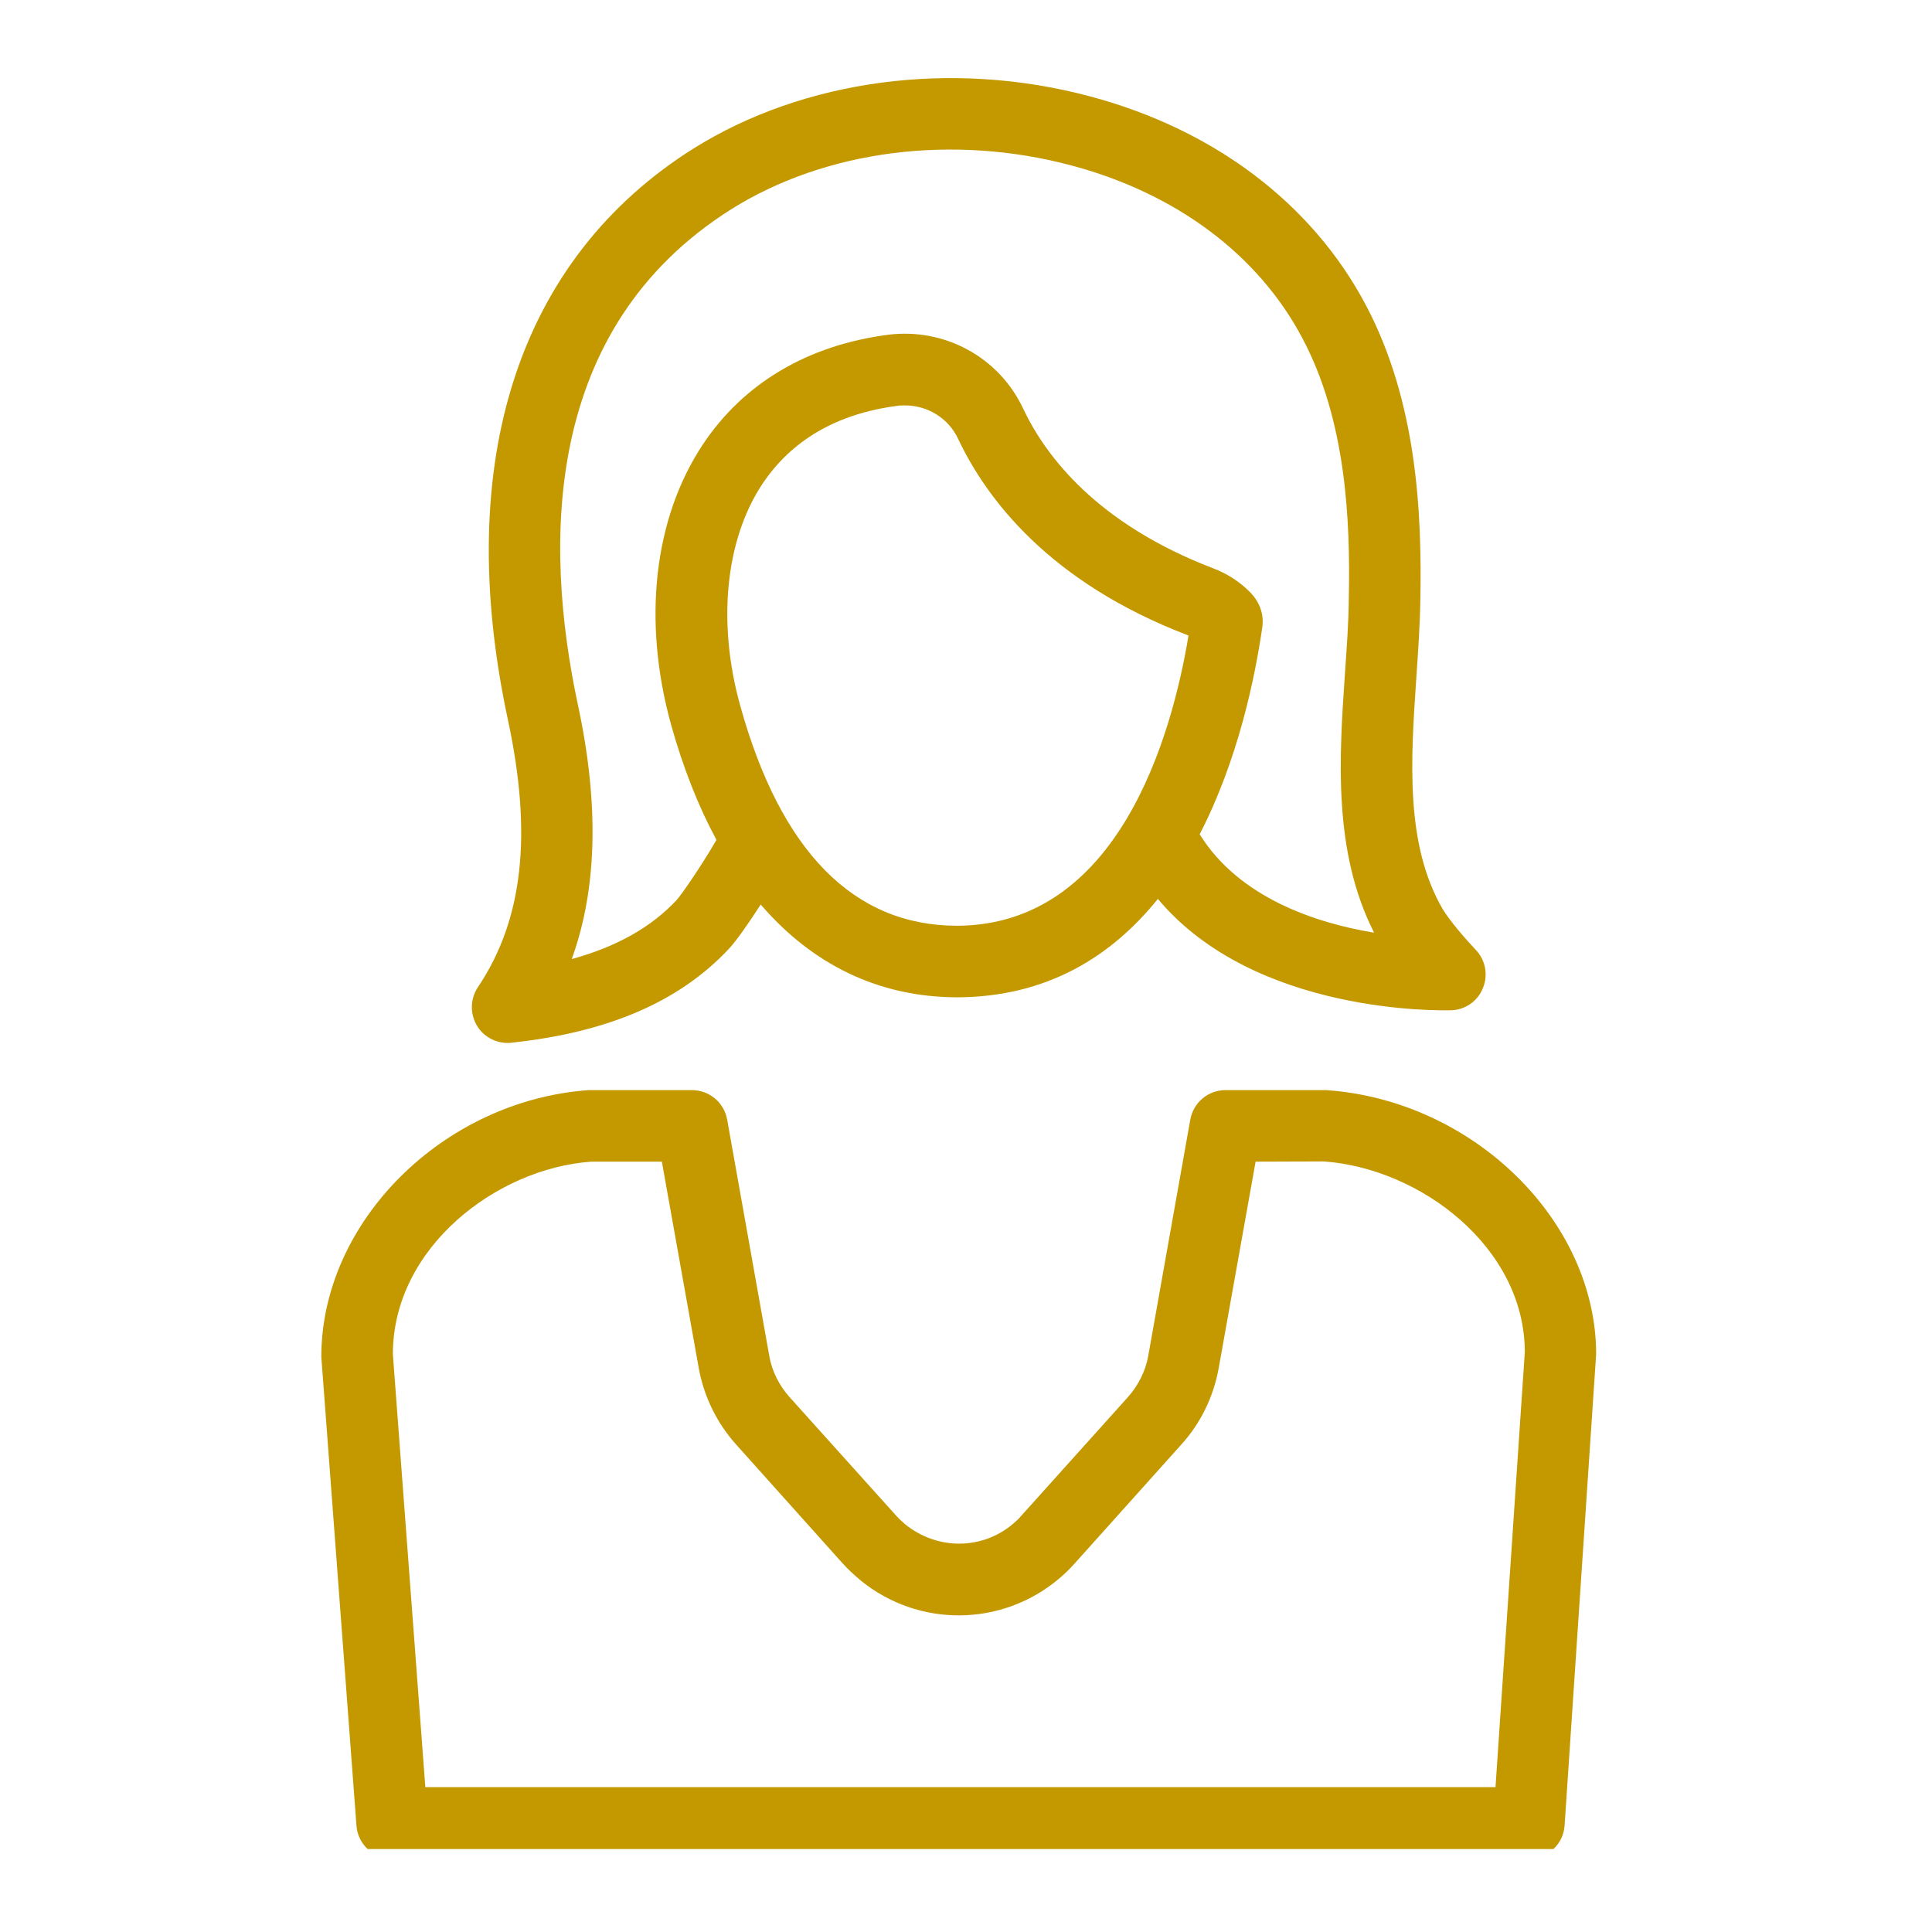 <svg xmlns="http://www.w3.org/2000/svg" xmlns:xlink="http://www.w3.org/1999/xlink" width="45" viewBox="0 0 33.75 33.75" height="45" preserveAspectRatio="xMidYMid meet"><defs><clipPath id="5f9116cf0e"><path d="M 5.609 19 L 27.945 19 L 27.945 32.301 L 5.609 32.301 Z M 5.609 19 " clip-rule="nonzero"></path></clipPath><clipPath id="c90492b406"><path d="M 8 1.031 L 26 1.031 L 26 19 L 8 19 Z M 8 1.031 " clip-rule="nonzero"></path></clipPath></defs><g clip-path="url(#5f9116cf0e)"><path fill="#c49900" d="M 26.125 31.219 L 7.43 31.219 L 6.863 23.656 C 6.863 21.793 8.676 20.41 10.328 20.293 L 11.562 20.293 L 12.207 23.902 C 12.297 24.398 12.523 24.859 12.859 25.234 L 14.715 27.305 C 14.809 27.41 14.91 27.504 15.035 27.609 C 16.047 28.434 17.504 28.422 18.504 27.574 C 18.598 27.496 18.684 27.41 18.766 27.32 L 20.637 25.234 C 20.977 24.859 21.199 24.398 21.289 23.902 L 21.934 20.293 L 23.125 20.289 C 24.82 20.41 26.633 21.793 26.637 23.617 Z M 23.168 19.043 L 21.41 19.043 C 21.105 19.043 20.848 19.258 20.793 19.559 L 20.059 23.684 C 20.012 23.949 19.887 24.199 19.707 24.402 L 17.836 26.484 C 17.793 26.535 17.742 26.582 17.695 26.621 C 17.156 27.078 16.371 27.082 15.809 26.625 C 15.754 26.578 15.699 26.527 15.648 26.469 L 13.789 24.402 C 13.609 24.199 13.484 23.949 13.438 23.684 L 12.703 19.559 C 12.648 19.258 12.391 19.043 12.086 19.043 L 10.285 19.043 C 7.75 19.223 5.613 21.336 5.613 23.703 L 6.227 31.891 C 6.25 32.219 6.523 32.469 6.848 32.469 L 26.711 32.469 C 27.039 32.469 27.312 32.215 27.332 31.887 L 27.883 23.656 C 27.883 21.336 25.746 19.223 23.168 19.043 " fill-opacity="1" fill-rule="nonzero"></path></g><g clip-path="url(#c90492b406)"><path fill="#c49900" d="M 12.773 3.656 C 14.422 2.621 16.645 2.336 18.719 2.891 C 20.547 3.379 21.98 4.449 22.75 5.906 C 23.52 7.352 23.59 9.098 23.562 10.457 C 23.559 10.871 23.527 11.297 23.496 11.75 C 23.395 13.219 23.281 14.871 24.004 16.293 C 22.988 16.125 21.645 15.684 20.957 14.574 C 21.625 13.281 21.922 11.848 22.051 10.957 C 22.082 10.742 22.012 10.523 21.84 10.348 C 21.664 10.168 21.445 10.023 21.188 9.926 C 19.172 9.152 18.27 7.98 17.871 7.133 C 17.449 6.238 16.5 5.723 15.512 5.848 C 14.109 6.031 12.988 6.695 12.277 7.766 C 11.422 9.055 11.219 10.84 11.723 12.66 C 11.934 13.414 12.199 14.086 12.516 14.672 C 12.223 15.176 11.891 15.645 11.82 15.723 C 11.375 16.199 10.77 16.539 9.988 16.754 C 10.434 15.52 10.469 14.047 10.094 12.305 C 9.496 9.504 9.477 5.734 12.773 3.656 Z M 16.715 16.172 C 14.91 16.168 13.637 14.871 12.93 12.324 C 12.527 10.875 12.672 9.43 13.316 8.457 C 13.832 7.684 14.625 7.227 15.672 7.09 C 15.719 7.082 15.762 7.082 15.809 7.082 C 16.203 7.082 16.57 7.305 16.738 7.668 C 17.238 8.723 18.336 10.172 20.742 11.094 C 20.746 11.098 20.754 11.102 20.762 11.102 C 20.473 12.848 19.543 16.164 16.715 16.172 Z M 8.867 18.219 C 8.891 18.219 8.91 18.219 8.934 18.215 C 10.629 18.035 11.871 17.496 12.734 16.574 C 12.848 16.453 13.066 16.148 13.289 15.801 C 14.195 16.855 15.355 17.418 16.715 17.422 C 18.309 17.418 19.43 16.691 20.227 15.703 C 21.926 17.734 25.199 17.652 25.352 17.648 C 25.598 17.641 25.816 17.488 25.906 17.258 C 26 17.031 25.949 16.77 25.781 16.594 C 25.621 16.426 25.32 16.082 25.199 15.875 C 24.543 14.742 24.645 13.266 24.742 11.836 C 24.773 11.387 24.805 10.922 24.812 10.48 C 24.84 8.973 24.758 7.02 23.855 5.32 C 22.918 3.555 21.211 2.262 19.043 1.684 C 16.637 1.039 14.047 1.383 12.109 2.598 C 9.059 4.52 7.906 8.059 8.871 12.566 C 9.305 14.582 9.137 16.07 8.348 17.246 C 8.215 17.445 8.207 17.707 8.332 17.918 C 8.445 18.105 8.648 18.219 8.867 18.219 " fill-opacity="1" fill-rule="nonzero"></path></g></svg>